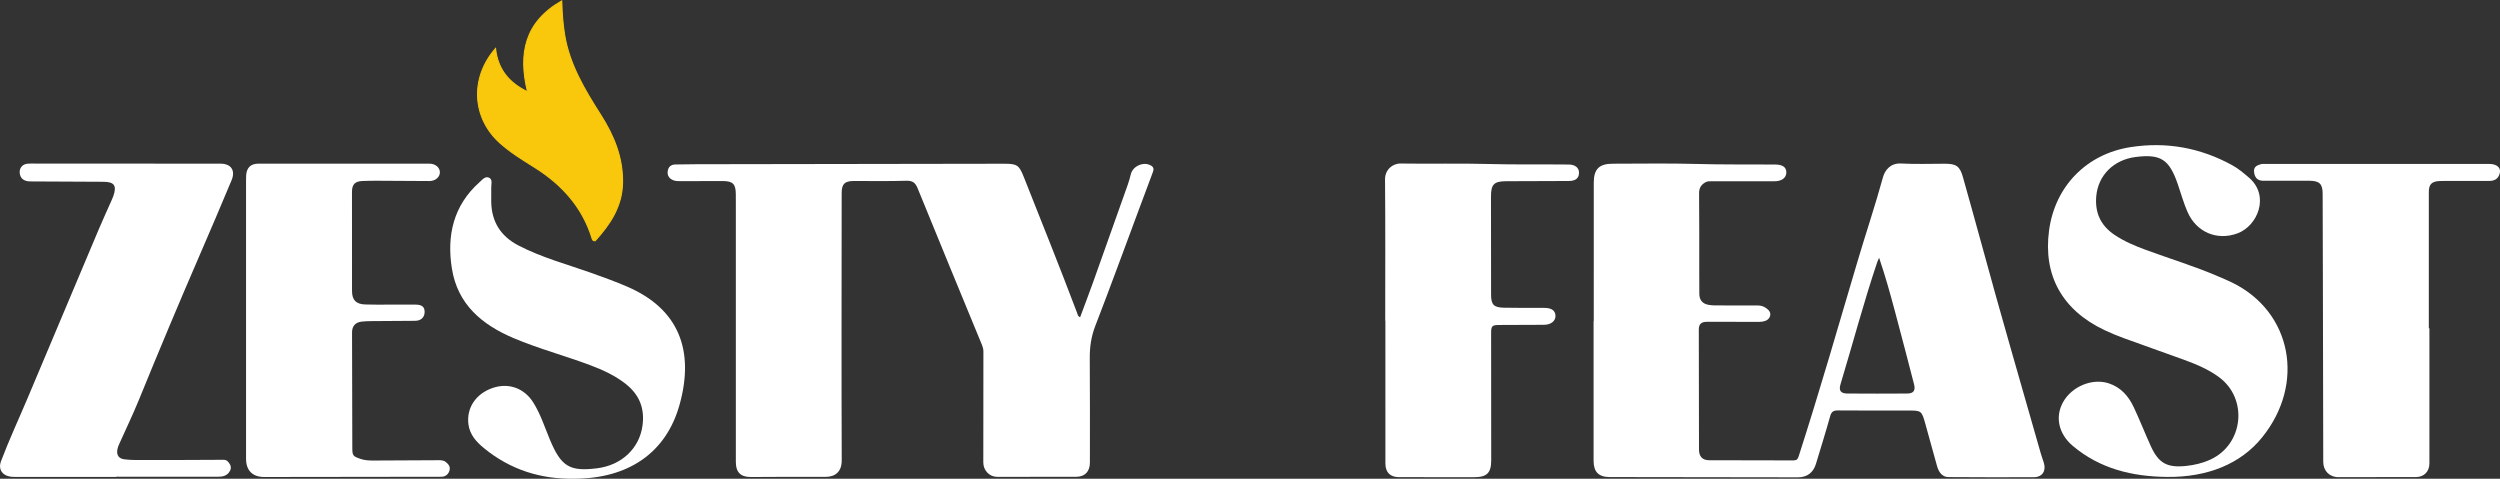 <?xml version="1.0" encoding="UTF-8"?>
<svg id="Layer_1" data-name="Layer 1" xmlns="http://www.w3.org/2000/svg" viewBox="0 0 2338.43 447.82">
  <rect x="0" y="0" width="2338.43" height="447.82" fill="#333333" stroke="none"/>
  <defs>
    <style>
      .cls-1 {
        fill: #fff;
      }

      .cls-2 {
        fill: #f9c80c;
        stroke: #f9c80c;
        stroke-miterlimit: 10;
      }
    </style>
  </defs>
  <g>
    <path class="cls-1" d="m1490.76,300.39c0-43.21-.02-86.42.01-129.62.01-12.65,5.1-17.64,17.79-17.64,25.99.01,52-.5,77.97.22,24.64.68,49.26.38,73.89.54,6.95.04,10.46,2.45,10.47,7.35,0,5.15-4.36,8.33-11.1,8.31-19.58-.05-39.15-.04-58.73-.02-2,0-4-.09-5.9,1-3.97,2.29-5.92,5.31-5.88,10.2.22,24.64.13,49.28.15,73.92,0,6.75-.02,13.5.07,20.25.08,5.9,3.04,9.31,8.91,10.29,1.99.33,4.02.48,6.04.49,13.16.07,26.33.12,39.49.05,2.8-.01,5.23.52,7.57,2.15,2.67,1.85,5.03,3.95,4.24,7.36-.8,3.44-3.74,5.03-7.08,5.58-1.65.27-3.37.23-5.05.23-15.7,0-31.39-.01-47.09-.04-5.15,0-7.52,2.14-7.52,7.17.04,37.47.09,74.94.18,112.41.01,6.39,3.2,9.87,9.46,9.9,26.33.11,52.66.05,78.99.16,2.93.01,3.93-1.2,4.8-3.88,19.45-60.35,36.96-121.29,54.97-182.08,7.8-26.34,16.58-52.38,23.86-78.88,1.76-6.4,6.82-13.4,16.92-12.87,13.63.72,27.33.23,41,.21,10.76-.01,14.05,2.4,16.92,12.68,5.8,20.78,11.69,41.54,17.34,62.36,17.76,65.42,36.8,130.47,55.36,195.66.88,3.08,2.03,6.08,2.96,9.14,2.29,7.51-1.45,13.32-9.33,13.37-26.67.16-53.33.03-80-.11-4.99-.03-8.68-3.63-10.51-10.06-3.74-13.13-7.24-26.33-10.94-39.47-3.59-12.77-3.64-12.74-16.83-12.73-21.6.01-43.21.1-64.81-.09-4.18-.04-6.25,1.03-7.45,5.34-4.17,14.94-8.83,29.75-13.3,44.61-2.47,8.2-8.31,12.64-16.8,12.63-58.74-.07-117.47-.15-176.21-.25-10.29-.02-14.99-4.88-14.99-15.21.02-43.55,0-87.09,0-130.64.05,0,.09,0,.14,0Zm266.89-59.3c-.89,2.04-1.34,2.91-1.65,3.83-12.76,37.84-22.94,76.46-34.48,114.66-1.74,5.75.26,8.47,6.39,8.52,18.71.13,37.42.13,56.13,0,5.82-.04,7.81-2.86,6.34-8.54-5.96-22.98-11.88-45.97-18.05-68.89-4.37-16.21-8.81-32.42-14.67-49.57Z"/>
    <path class="cls-1" d="m1010.31,296.75c4.16-11.19,8.41-22.33,12.43-33.55,10.8-30.17,21.5-60.37,32.19-90.58,1.12-3.17,2.02-6.43,2.82-9.7,1.93-7.86,12.45-12.2,19.18-7.87,2.87,1.85,2.08,4.22,1.16,6.69-4.2,11.21-8.38,22.43-12.57,33.64-13.61,36.51-26.96,73.12-41.01,109.46-3.82,9.87-5.25,19.61-5.17,30.03.27,32.57.11,65.15.12,97.73,0,8.42-4.58,13.35-12.85,13.38-24.64.09-49.29.1-73.93.06-7.22-.01-12.93-6.1-12.92-13.39.02-34.6.01-69.2.09-103.8,0-2.28-.56-4.29-1.4-6.34-20.1-48.8-40.25-97.57-60.15-146.44-2.15-5.28-4.78-7.19-10.68-7-16.36.54-32.74.17-49.11.23-8.47.03-11.24,2.86-11.24,11.18-.05,83.38-.26,166.77.05,250.15.04,10.69-6.2,15.49-15.26,15.42-23.29-.19-46.58.09-69.88.14-9.4.02-13.9-4.47-13.9-13.99-.02-80.01,0-160.01,0-240.02,0-3.54,0-7.09-.03-10.63-.08-9.54-2.74-12.19-12.49-12.2-13-.02-25.99.06-38.99.09-2.36,0-4.72.06-6.99-.84-4-1.59-5.86-4.57-5.19-8.76.61-3.81,3.09-5.91,7.01-5.99,6.58-.13,13.16-.23,19.74-.24,95.87-.16,191.74-.3,287.61-.45,12.49-.02,14.22,1.16,18.77,12.64,16.76,42.33,33.78,84.56,49.86,127.16.5,1.33.57,3.02,2.75,3.76Z"/>
    <path class="cls-1" d="m108.84,446.11c-31.39,0-62.77,0-94.16-.01-1.85,0-3.73-.02-5.54-.35-7.41-1.35-10.91-7.17-8.25-14.22,7.58-20.04,16.63-39.46,24.95-59.19,22.22-52.66,44.37-105.36,66.61-158.01,3.94-9.32,8.19-18.51,12.28-27.76.48-1.08.93-2.17,1.31-3.29,3.34-9.69.9-13.19-9.31-13.24-22.78-.12-45.56-.18-68.34-.34-5.88-.04-9.19-2.62-9.89-7.32-.72-4.82,2.21-8.75,7.05-9.24,2.34-.23,4.72-.14,7.08-.14,57.88.03,115.76.06,173.64.09,9.78,0,14.2,6.24,10.34,15.49-9.87,23.65-19.94,47.23-30.13,70.74-19.38,44.72-38.19,89.68-56.61,134.81-5.67,13.89-12.23,27.41-18.34,41.12-.75,1.68-1.47,3.43-1.77,5.22-.9,5.36,1.37,8.52,6.73,9.19,3.67.46,7.41.63,11.11.63,27.16,0,54.33,0,81.49-.21,3.25-.02,4.56,2.03,5.82,4.02,1.69,2.68,1.06,5.59-.9,8.01-2.56,3.15-6.09,3.82-9.99,3.81-31.72-.06-63.45-.03-95.17-.03,0,.08,0,.15,0,.23Z"/>
    <path class="cls-1" d="m230.14,298.45c0-43.37,0-86.73,0-130.1,0-1.52,0-3.04.12-4.55.55-7.08,4.35-10.72,11.45-10.72,53.32-.02,106.64,0,159.96.02,5.6,0,9.77,3.56,9.79,8.09.01,4.47-4.2,8.16-9.82,8.15-16.03-.01-32.06-.2-48.09-.27-4.89-.02-9.79.01-14.68.24-6.9.32-9.64,3.25-9.64,10.19,0,30.88.02,61.76.04,92.64,0,8.48,3.64,12.35,12.39,12.66,7.25.26,14.51.13,21.76.14,8.44.01,16.87-.02,25.31,0,5.92.02,8.48,2.12,8.46,6.84-.02,4.98-3.35,8.24-8.8,8.3-13.5.14-27,.15-40.5.27-3.2.03-6.42.11-9.6.47-5.91.68-9.01,4.25-9,10.07.07,35.94.15,71.88.25,107.82.02,7.47.51,8.06,7.54,10.49,3.89,1.35,7.91,1.59,11.98,1.57,20.25-.1,40.5-.18,60.74-.3,2.57-.02,5.07-.02,7.21,1.68,2.53,2,4.41,4.45,3.47,7.8-.98,3.53-3.43,5.8-7.28,5.98-2.86.13-5.74.03-8.6.03-52.48.07-104.95.13-157.43.21-10.95.02-17.03-6.1-17.02-17.11.01-43.53,0-87.07,0-130.6h-.03Z"/>
    <path class="cls-1" d="m1295.7,299.92c0-44.04.21-88.07-.18-132.11-.08-8.85,6.87-14.98,14.59-14.85,27.33.45,54.68-.32,81.99.43,25.14.69,50.26.22,75.39.5,5.69.06,9.38,2.91,9.47,7.44.11,5.22-3.04,7.93-9.4,7.96-19.57.09-39.14.12-58.71.21-11.45.05-14.25,2.95-14.23,14.46.05,30.54.05,61.08.1,91.62.01,9.32,2.43,12.03,11.92,12.24,12.65.28,25.31.12,37.96.17,6.82.03,10.29,2.57,10.37,7.5.07,4.77-4.26,8.26-10.71,8.32-14,.12-28.01.08-42.01.16-6.66.04-7.5.96-7.49,7.74.03,39.65.06,79.3.08,118.94,0,11.65-4.02,15.68-15.78,15.69-23.45.02-46.9.02-70.36-.02-8.31-.01-12.81-4.45-12.82-12.77-.04-44.54-.02-89.08-.02-133.63h-.16Z"/>
    <path class="cls-1" d="m2272.39,307.04c0,42.18,0,84.36,0,126.53,0,7.41-4.97,12.62-12.5,12.66-24.29.11-48.59.14-72.88.07-8.03-.02-13.89-5.95-13.91-14.17-.17-56.85-.23-113.71-.34-170.56-.05-26.83-.12-53.65-.22-80.48-.03-8.98-2.97-11.95-12.14-12.01-13.5-.1-26.99-.01-40.49-.01-1.35,0-2.71.06-4.05-.05-4.56-.4-6.86-3.17-7.46-8-.63-5.06,2.75-6.36,6.4-7.46,1.25-.38,2.68-.22,4.03-.22,69.85-.01,139.69-.03,209.54,0,8.11,0,11.96,4.5,9.17,10.69-1.7,3.77-4.97,5.21-9.04,5.19-13.5-.04-26.99-.02-40.49,0-2.19,0-4.39,0-6.58.14-6.96.44-9.57,3.19-9.58,10.15-.02,42.51,0,85.03,0,127.54h.56Z"/>
  </g>
  <g>
    <path class="cls-1" d="m2026.89,446.1c-32.42-.34-62.62-7.6-88.04-29.01-13.38-11.27-16.74-27.15-9.15-40.86,8.15-14.73,27.27-22.72,42.71-17.69,11.29,3.68,18.54,11.96,23.4,22.27,5.66,12,10.48,24.4,15.99,36.48,7.31,16.02,15.19,20.35,32.81,18.57,8.04-.81,15.81-2.68,23.17-6.1,30.73-14.27,35.16-56.7,7.94-76.89-10.1-7.49-21.65-12.26-33.37-16.52-18.46-6.72-37.01-13.18-55.46-19.92-6.23-2.27-12.4-4.8-18.39-7.64-39.64-18.79-57.6-51.28-51.83-93.51,5.6-41,34.95-71.3,76.38-77.69,33.33-5.14,65.04.58,94.71,16.84,5.86,3.21,10.93,7.49,15.97,11.84,19.61,16.95,8.08,45.07-10.91,52.04-19.09,7.01-38.39-1.01-46.75-20.24-3.63-8.35-6.07-17.21-9.04-25.84-7.99-23.21-15.94-28.34-39.42-25.38-20.63,2.6-35.11,17.21-36.83,36.7-1.37,15.55,4.22,27.53,17.18,36.2,9.05,6.06,18.97,10.22,29.11,13.96,22.58,8.32,45.66,15.27,67.79,24.83,4.32,1.86,8.67,3.66,12.9,5.72,55.96,27.21,68.96,94.66,27.99,145.07-19.89,24.47-50.6,37.19-88.87,36.78Z"/>
    <path class="cls-1" d="m537.33,447.8c-31.61.53-60.05-8.45-84.64-28.62-7.16-5.88-13.31-12.56-14.54-22.4-1.89-15.11,6.79-28.28,22.29-33.77,14.82-5.25,29.68-.24,38.26,13.31,6.85,10.82,10.71,23.05,15.6,34.78,10.5,25.24,18.47,30.16,44.17,26.93,23.06-2.9,39.65-18.62,42.53-40.1,2.14-15.94-2.99-28.8-15.65-38.76-10.14-7.98-21.65-13.24-33.63-17.72-23.57-8.81-47.96-15.31-71.18-25.12-29.62-12.52-52.52-31.55-57.86-65.14-4.92-30.93,1.39-59.02,25.9-80.82,2.53-2.25,5.41-6.1,9.19-3.98,3.18,1.78,1.61,6.04,1.71,9.24.13,4.42-.1,8.86-.01,13.29.38,18.59,8.87,32.05,25.41,40.66,21.98,11.44,45.86,17.73,69.02,25.98,10.93,3.9,21.86,7.89,32.52,12.46,48.98,20.99,63.21,60.21,49.25,110.45-12.52,45.07-47.77,69.12-98.36,69.33Z"/>
    <path class="cls-2" d="m525.44.85c.32,11.34,1.03,21.43,2.66,31.43,4.55,28.05,18.85,51.7,33.72,75.07,12.39,19.48,20.96,39.97,20.51,63.69-.43,22.39-11.91,38.97-25.6,54.17-2.47.08-2.62-1.28-2.9-2.18-9.09-29.53-28.46-50.73-54.16-66.75-11.03-6.88-22.07-13.69-31.85-22.38-26.19-23.28-28.52-60.84-4.31-88.53,2.11,19.23,12.2,31.89,29.91,40.46-8.7-35.8-2.61-65.24,32.02-84.99Z"/>
  </g>
</svg>